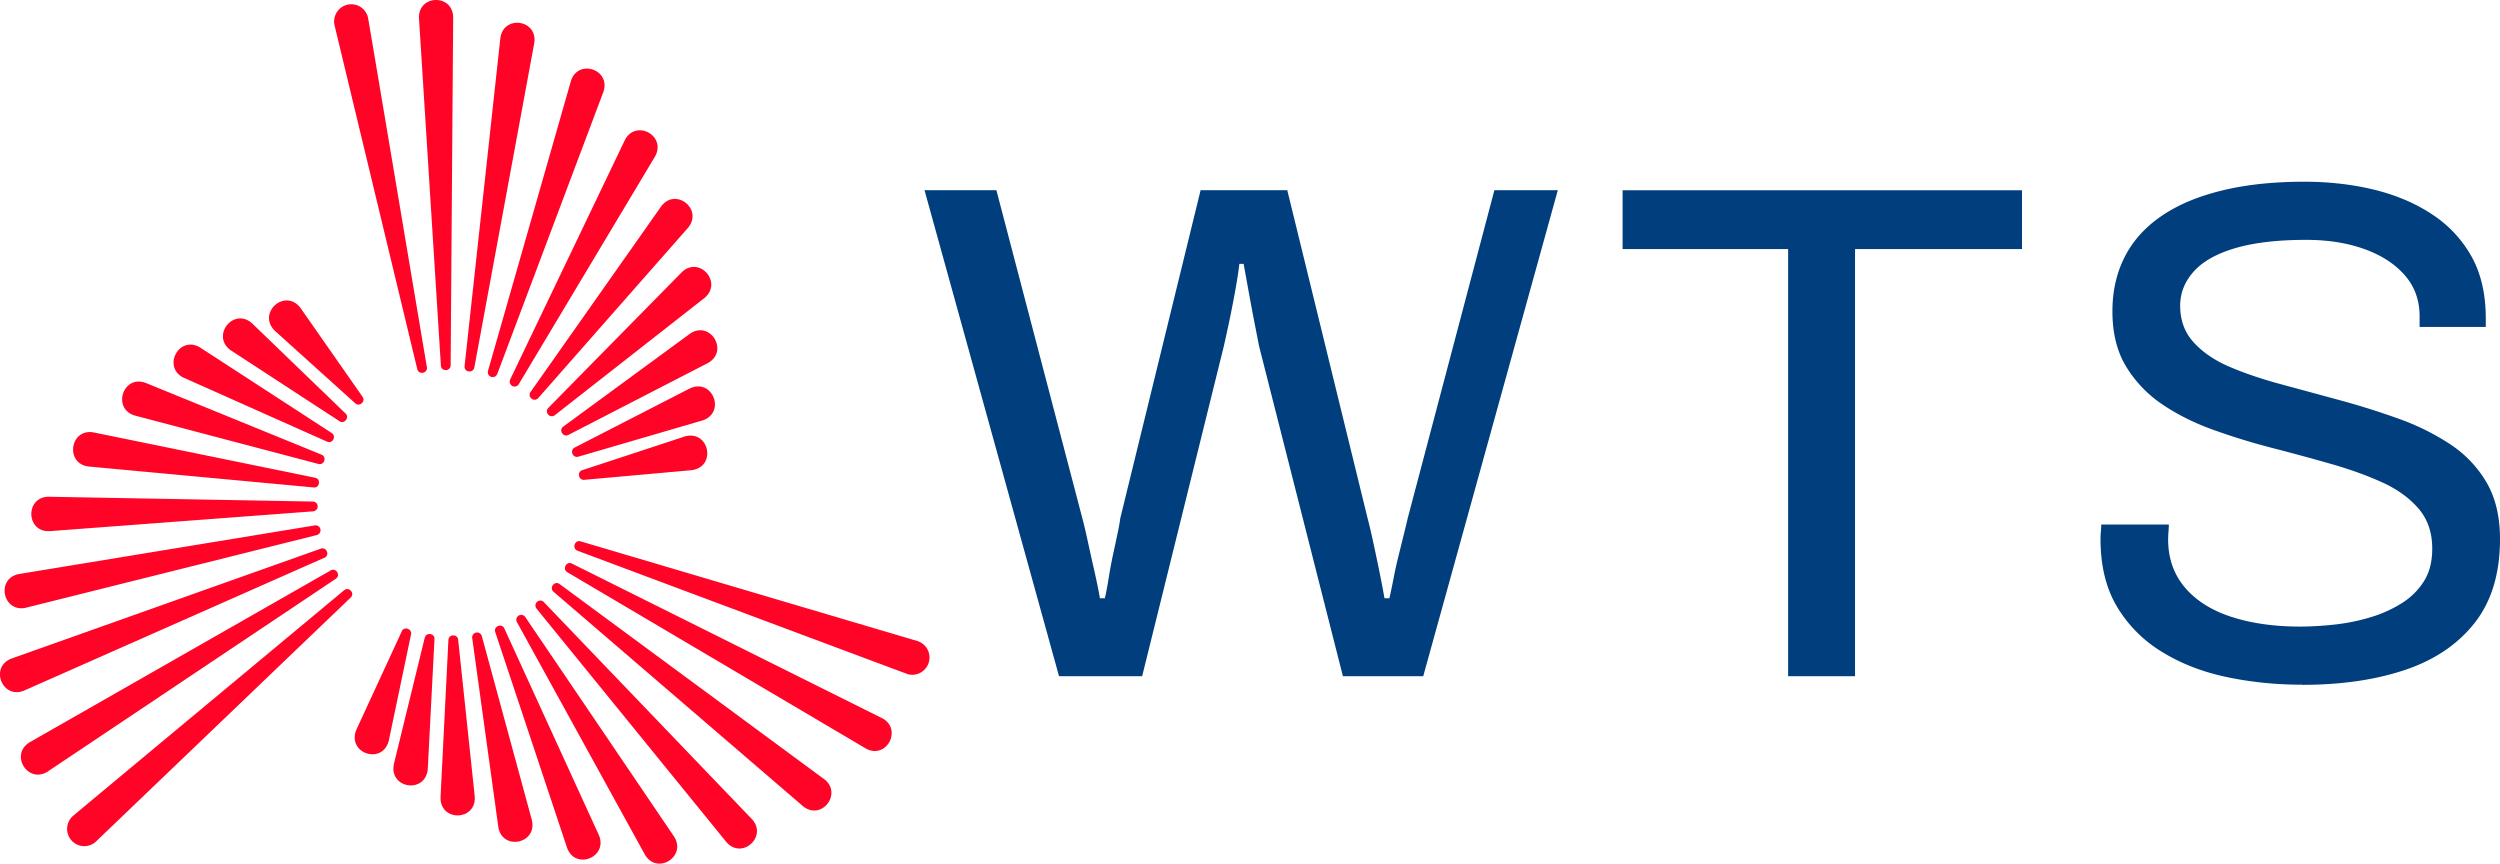 <svg xmlns="http://www.w3.org/2000/svg" fill="none" viewBox="0 0 165 57">
  <path fill="#FF0426" d="m5.834 30.788 14.874 1.384c.4.039.48-.565.095-.641L6.168 28.537c-1.553-.263-1.886 2.055-.33 2.251h-.004Zm-2.562 4.268 17.398-1.308a.33.33 0 0 0 .3-.316.328.328 0 0 0-.32-.33l-17.445-.317c-1.562.024-1.49 2.343.062 2.27h.005Zm18.141 1.757c.376-.167.138-.737-.239-.603L.748 43.47c-1.448.566-.596 2.697.833 2.113l19.832-8.774v.004Zm.414.834L1.953 48.993c-1.324.81-.12 2.754 1.186 1.935l19.026-12.73c.343-.23.01-.752-.338-.551ZM8.901 27.426l12.116 3.195a.319.319 0 0 0 .381-.192.325.325 0 0 0-.176-.421L9.611 25.27c-1.496-.551-2.234 1.7-.714 2.155H8.9Zm6.339-4.301 7.168 4.675c.314.215.681-.25.4-.508l-6.168-5.949c-1.228-1.096-2.743.834-1.405 1.782h.005Zm8.206 3.492c.281.258.705-.12.481-.431l-4.096-5.863c-1.019-1.336-2.886.335-1.69 1.509l5.305 4.785ZM12.13 24.93l9.459 4.22c.357.163.633-.359.305-.57l-8.692-5.647c-1.386-.828-2.52 1.294-1.076 2.002h.004v-.004Zm10.588 14.02c-.024.028-17.932 14.914-17.936 14.933a1.14 1.14 0 0 0-.038 1.61 1.125 1.125 0 0 0 1.6.038l16.802-16.093c.3-.287-.124-.742-.428-.484v-.004ZM1.695 40.113l19.213-4.799a.33.33 0 0 0 .243-.368.324.324 0 0 0-.372-.269l-19.536 3.21c-1.529.301-1.057 2.557.457 2.226h-.005Zm24.823 1.552-3 6.5c-.634 1.561 1.724 2.346 2.143.718l1.467-7.012c.08-.373-.457-.55-.615-.206h.005Zm9.378-1.93a.322.322 0 0 0-.438-.024.327.327 0 0 0-.048.455L47.945 55.58c1.024 1.178 2.729-.36 1.69-1.509l-13.74-14.33v-.005Zm18.507 11.696-17.47-12.884c-.333-.244-.704.25-.4.508l16.47 14.158c1.21.977 2.62-.829 1.405-1.782h-.005Zm3.82-4.028L37.748 37.197c-.371-.187-.652.368-.304.57L57.15 49.404c1.357.747 2.434-1.274 1.076-2.002h-.004Zm2.357-5.086L38.32 35.73c-.4-.12-.577.479-.205.618.038.01 21.808 8.161 21.827 8.156a1.139 1.139 0 0 0 .638-2.184v-.004Zm-25.913-1.595a.327.327 0 0 0-.424-.1.32.32 0 0 0-.124.44l8.449 15.35c.8 1.35 2.762.13 1.924-1.193l-9.825-14.497Zm-6.634 1.37-2.039 8.343c-.319 1.623 2.082 1.973 2.239.33l.443-8.583c.023-.388-.548-.469-.639-.095h-.004v.005Zm1.562.148-.52 10.393c-.023 1.624 2.372 1.552 2.258-.062l-1.095-10.35c-.038-.393-.629-.374-.643.019Zm3.691-.762c-.167-.368-.729-.139-.6.24l4.743 14.244c.548 1.485 2.71.618 2.1-.838l-6.243-13.646Zm-1.486.503a.325.325 0 0 0-.357-.234.325.325 0 0 0-.277.368l1.725 12.477c.27 1.576 2.58 1.092 2.214-.46L31.8 41.982Zm4.39-15.063a.318.318 0 0 0-.023.427.32.32 0 0 0 .453.057l9.882-7.74c1.22-1.025-.348-2.797-1.5-1.7l-8.811 8.956Zm9.012 1.887-6.773 2.227c-.362.115-.247.671.129.637l7.096-.637c1.662-.23 1.157-2.672-.457-2.227h.005Zm-9.682-2.529 9.896-11.25c1.005-1.221-.824-2.668-1.772-1.413l-8.63 12.261c-.233.33.243.7.505.402Zm10.02-4.253-8.363 6.131c-.32.23-.01.733.338.55l9.21-4.746c1.41-.79.148-2.84-1.185-1.935Zm0 3.607-7.61 3.908c-.344.173-.13.714.237.604l8.206-2.395c1.558-.522.653-2.807-.833-2.112v-.005Zm-13.135-.762a.32.32 0 0 0 .414-.186L39.825 6.06c.505-1.48-1.672-2.198-2.143-.718l-5.473 19.134a.322.322 0 0 0 .196.392Zm1.39.599a.323.323 0 0 0 .443-.11l8.997-15.034c.762-1.375-1.272-2.467-1.991-1.083l-7.572 15.806a.332.332 0 0 0 .123.421Zm-6.253-1.101c.1.407.7.263.633-.13-.009-.033-3.876-23.076-3.89-23.085a1.133 1.133 0 0 0-1.367-.838 1.14 1.14 0 0 0-.834 1.374l5.458 22.683v-.005Zm2.2-.254.167-22.98c-.038-1.557-2.314-1.48-2.257.062l1.447 22.937c.029.416.643.383.643-.02Zm1.563.148 3.957-21.423c.238-1.543-2.024-1.868-2.238-.33l-2.362 21.657c-.043.412.566.489.638.096h.005Z"/>
  <path fill="#003E7D" d="m69.896 44.63-8.878-32.076h4.744l5.672 21.65c.095.344.21.832.348 1.47.138.636.285 1.302.443 1.987.152.685.28 1.293.371 1.825h.324c.095-.407.176-.857.257-1.355.076-.499.172-.997.276-1.495.11-.498.21-.967.3-1.403.096-.436.153-.78.186-1.03l5.301-21.649h5.72l5.3 21.65c.091.344.21.832.348 1.47.138.636.281 1.302.42 1.987.137.685.257 1.293.347 1.825h.324c.095-.407.186-.848.28-1.331.091-.484.201-.973.325-1.476.124-.498.238-.967.347-1.403.11-.436.196-.795.258-1.073l5.72-21.649h4.186L93.933 44.63h-5.301l-5.534-21.788c-.09-.469-.2-1.02-.324-1.662-.124-.636-.248-1.302-.372-1.987l-.323-1.777h-.281c-.062.532-.158 1.14-.282 1.825a71.6 71.6 0 0 1-.395 2.011c-.138.657-.257 1.183-.347 1.59L75.382 44.63h-5.486Zm48.121 0V16.439h-10.925v-3.88h26.361v3.88h-11.021v28.19h-4.415Zm33.914.56c-1.738 0-3.4-.172-5-.512-1.601-.34-3.015-.896-4.253-1.662a8.693 8.693 0 0 1-2.953-2.97c-.729-1.216-1.091-2.71-1.091-4.487 0-.154.005-.312.024-.47a5.17 5.17 0 0 0 .024-.47h4.462c0 .097-.009.24-.023.446a7.567 7.567 0 0 0-.024.537c0 1.245.371 2.308 1.114 3.18.743.872 1.777 1.518 3.091 1.94 1.315.421 2.815.632 4.487.632.743 0 1.528-.048 2.348-.139a12.864 12.864 0 0 0 2.371-.493 8.167 8.167 0 0 0 2.043-.934 4.56 4.56 0 0 0 1.444-1.451c.357-.575.533-1.284.533-2.127 0-1.059-.3-1.94-.905-2.644-.605-.7-1.405-1.279-2.396-1.729-.99-.45-2.114-.857-3.371-1.216a159.52 159.52 0 0 0-3.882-1.054 44.196 44.196 0 0 1-3.882-1.193c-1.257-.45-2.381-1.01-3.371-1.68a8.024 8.024 0 0 1-2.396-2.5c-.605-.997-.905-2.214-.905-3.646 0-1.34.272-2.538.815-3.601.542-1.059 1.347-1.955 2.419-2.687 1.067-.733 2.395-1.294 3.977-1.681 1.581-.389 3.395-.585 5.439-.585 1.671 0 3.229.182 4.672.537 1.438.359 2.71.905 3.81 1.638a7.95 7.95 0 0 1 2.581 2.782c.619 1.121.929 2.476.929 4.067v.56h-4.368v-.7c0-1.058-.323-1.963-.976-2.71-.652-.747-1.543-1.327-2.672-1.73-1.133-.406-2.41-.607-3.834-.607-1.857 0-3.41.177-4.648.536-1.238.36-2.162.872-2.767 1.542s-.905 1.428-.905 2.27c0 .968.3 1.777.905 2.434.605.656 1.4 1.192 2.396 1.614.99.421 2.124.804 3.395 1.144l3.882 1.054a51.17 51.17 0 0 1 3.858 1.216 15.837 15.837 0 0 1 3.395 1.686 7.655 7.655 0 0 1 2.396 2.524c.586 1.016.881 2.252.881 3.717 0 2.275-.557 4.124-1.672 5.542-1.114 1.417-2.648 2.452-4.605 3.108-1.958.656-4.215.982-6.787.982v-.01h-.005Z"/>
</svg>
